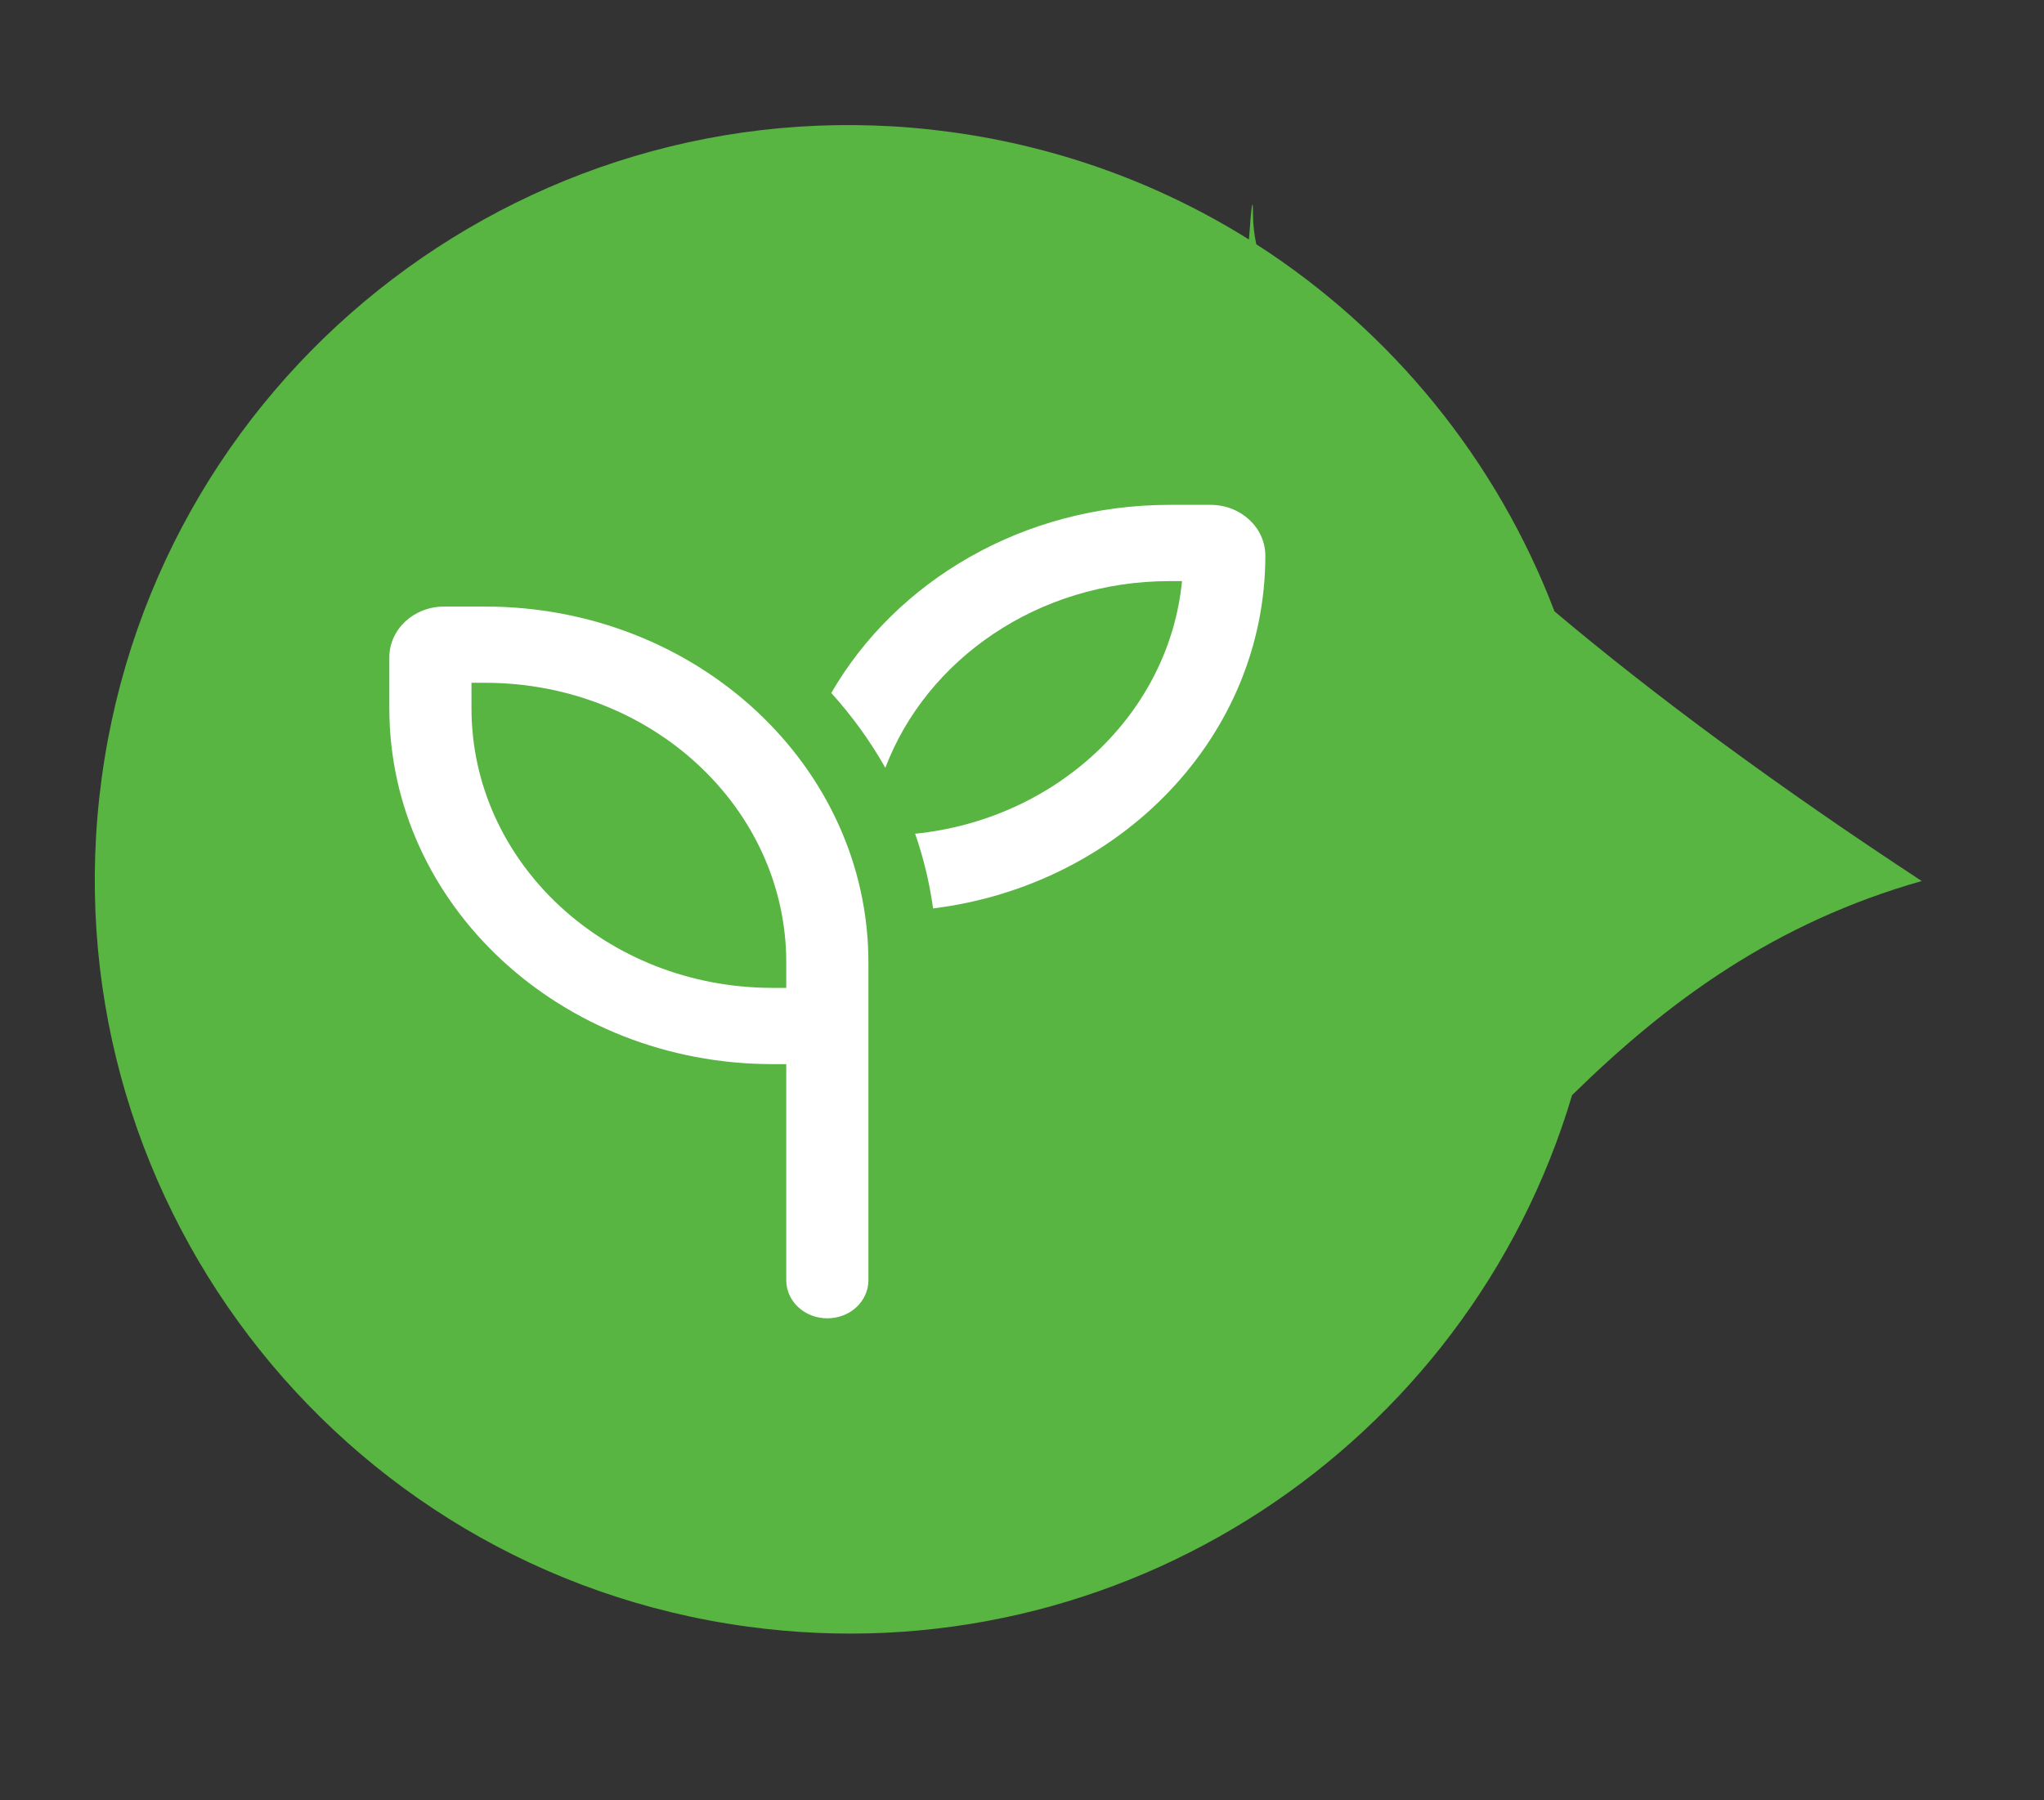 <svg xmlns="http://www.w3.org/2000/svg" width="42" height="37" viewBox="0 0 42 37" fill="none"><rect x="0" y="0" width="42" height="37" fill="#333333" stroke="none"/><path d="M15.358 33.43C6.876 32.275 0.936 24.462 2.091 15.98C3.247 7.498 11.059 1.559 19.541 2.714C21.788 3.02 23.857 3.793 25.663 4.922C25.715 4.204 25.745 3.991 25.747 4.429C25.749 4.617 25.771 4.814 25.814 5.02C28.612 6.815 30.762 9.471 31.941 12.564C34.012 14.311 36.553 16.182 39.487 18.107C36.477 18.963 34.279 20.568 32.303 22.508C30.162 29.71 23.035 34.476 15.358 33.43Z" fill="#58B541"></path><g clip-path="url(#clip0_203_731)"><path d="M18.803 17.135C21.718 16.838 24.021 14.667 24.288 11.943H24.031C21.335 11.943 19.039 13.547 18.192 15.78C17.882 15.232 17.51 14.716 17.081 14.242C18.41 11.943 21.025 10.376 24.031 10.376H24.875C25.497 10.376 26 10.843 26 11.421C26 15.13 23.026 18.193 19.173 18.67C19.099 18.141 18.976 17.628 18.803 17.132V17.135ZM9.688 14.033V14.556C9.688 17.73 12.458 20.303 15.875 20.303H16.156V19.78C16.156 16.606 13.386 14.033 9.969 14.033H9.688ZM17.844 19.78V20.303V21.87V26.311C17.844 26.745 17.468 27.094 17 27.094C16.532 27.094 16.156 26.745 16.156 26.311V21.87H15.875C11.526 21.87 8 18.595 8 14.556V13.511C8 12.933 8.503 12.466 9.125 12.466H9.969C14.318 12.466 17.844 15.741 17.844 19.78Z" fill="white"></path></g><defs><clipPath id="clip0_203_731"><rect width="18" height="16.718" fill="white" transform="translate(8 10.376)"></rect></clipPath></defs></svg>